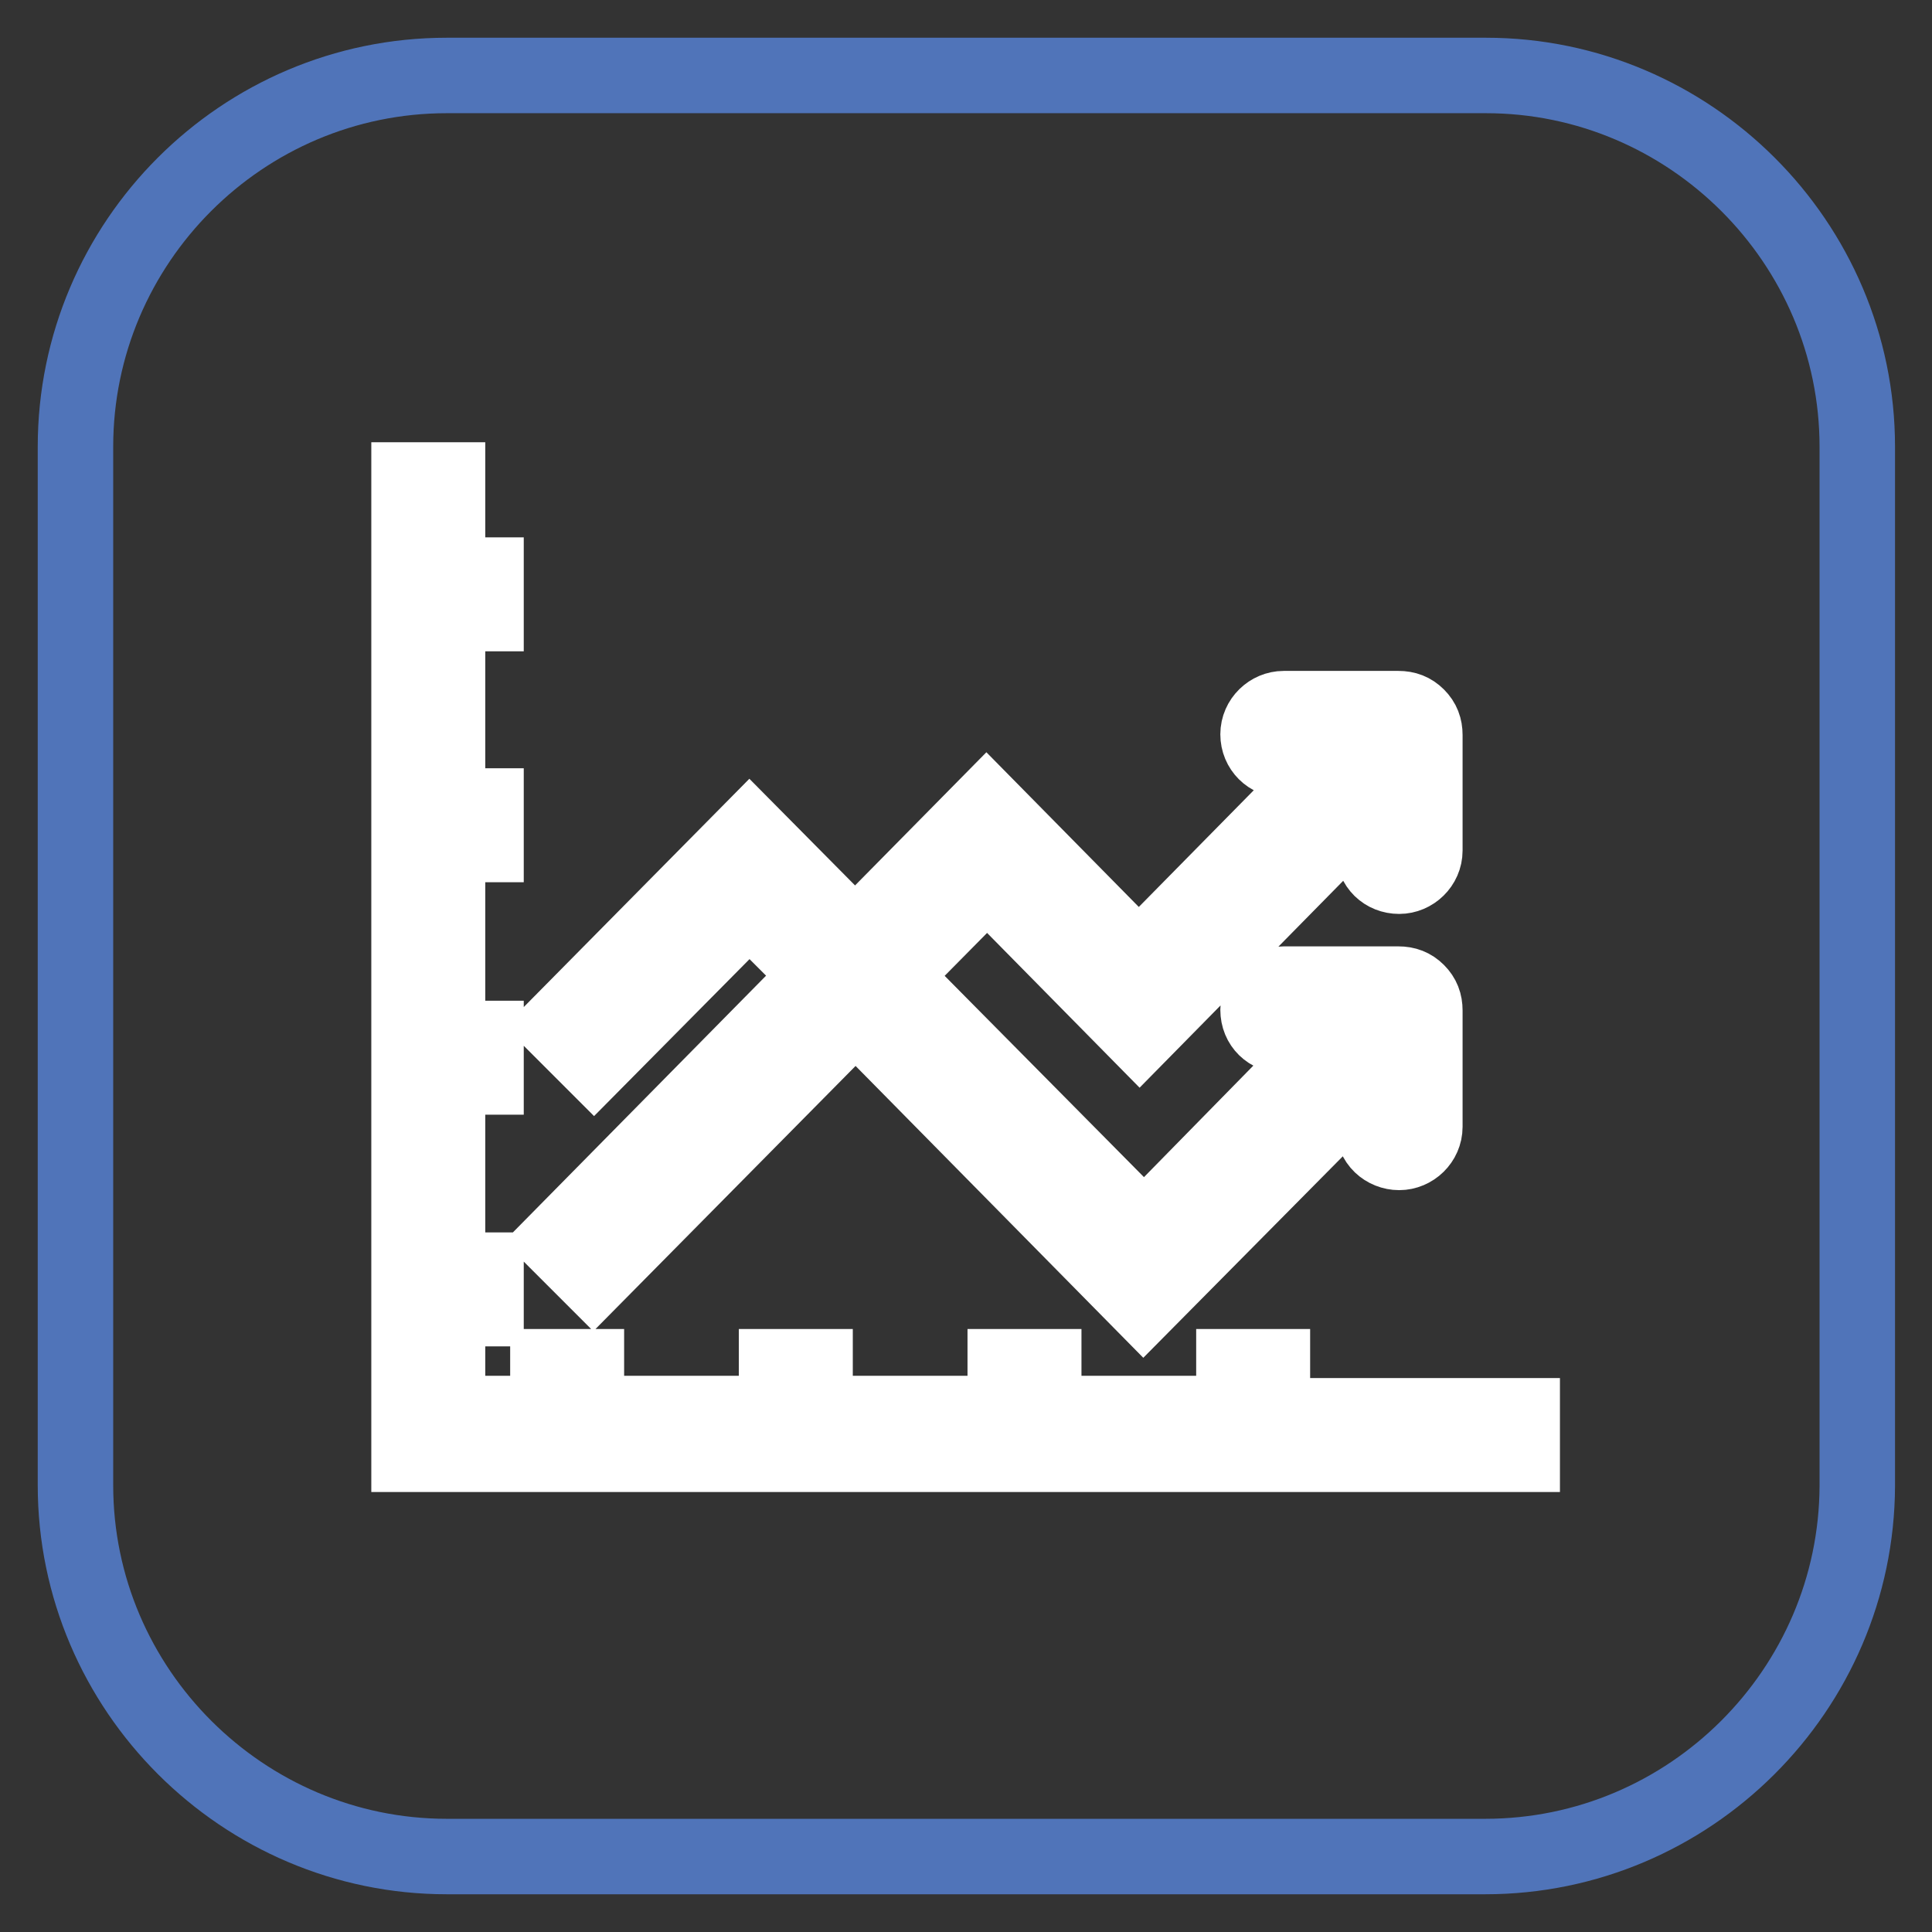 <?xml version="1.0" encoding="utf-8"?>
<!-- Svg Vector Icons : http://www.onlinewebfonts.com/icon -->
<!DOCTYPE svg PUBLIC "-//W3C//DTD SVG 1.1//EN" "http://www.w3.org/Graphics/SVG/1.1/DTD/svg11.dtd">
<svg version="1.1" xmlns="http://www.w3.org/2000/svg" xmlns:xlink="http://www.w3.org/1999/xlink" x="0px" y="0px" viewBox="0 0 256 256" enable-background="new 0 0 256 256" xml:space="preserve">
<rect x="0" y="0" width="256" height="256" fill="#333333" stroke="none"/>
<g> <path stroke-width="10" fill-opacity="0" stroke="#5074b9"  d="M196.8,246H59.2c-27,0-49.2-22.1-49.2-49.2V59.2C10,32.1,32.1,10,59.2,10h137.7c27,0,49.2,22.1,49.2,49.2 v137.7C246,223.9,223.9,246,196.8,246L196.8,246z"/> <path stroke-width="10" fill-opacity="0" stroke="#ffffff"  d="M168.6,187.3v-6.2h-5.1v6.2h-25.2v-6.2h-5.1v6.2H108v-6.2h-5.1v6.2H77.7v-6.2h-5.1v6.2H59.3v-13.9h5.1v-5.1 h-5.1v-25.6h5.1v-5.1h-5.1v-25.7h5.1v-5.1h-5.1V81.3h5.1v-5.1h-5.1V63.6h-5.1v129.1h147.5v-5.1h-33.1V187.3z M99.3,120l5.9,5.9 l4.8-4.8l-10.7-10.8L73.9,136l4.8,4.8L99.3,120z M130.8,116.5l20.2,20.5l31-31.5v7.2c0,2,1.5,3.4,3.4,3.4c1.8,0,3.4-1.5,3.4-3.4 V97.4c0-1-0.3-1.8-1-2.5s-1.5-1-2.5-1h-15.2c-1.8,0-3.4,1.5-3.4,3.4s1.5,3.4,3.4,3.4h7l-26.2,26.6l-20.2-20.5l-56.9,57.7l4.8,4.8 L130.8,116.5z M185.4,152.7c1.8,0,3.4-1.5,3.4-3.4v-15.4c0-1-0.3-1.8-1-2.5s-1.5-1-2.5-1h-15.2c-1.8,0-3.4,1.5-3.4,3.4 c0,2,1.5,3.4,3.4,3.4h6.9l-25.4,25.9l-30.2-30.5l-4.8,4.8l34.9,35.4l30.5-30.8v7.2C181.9,151.3,183.6,152.7,185.4,152.7z"/></g>
</svg>